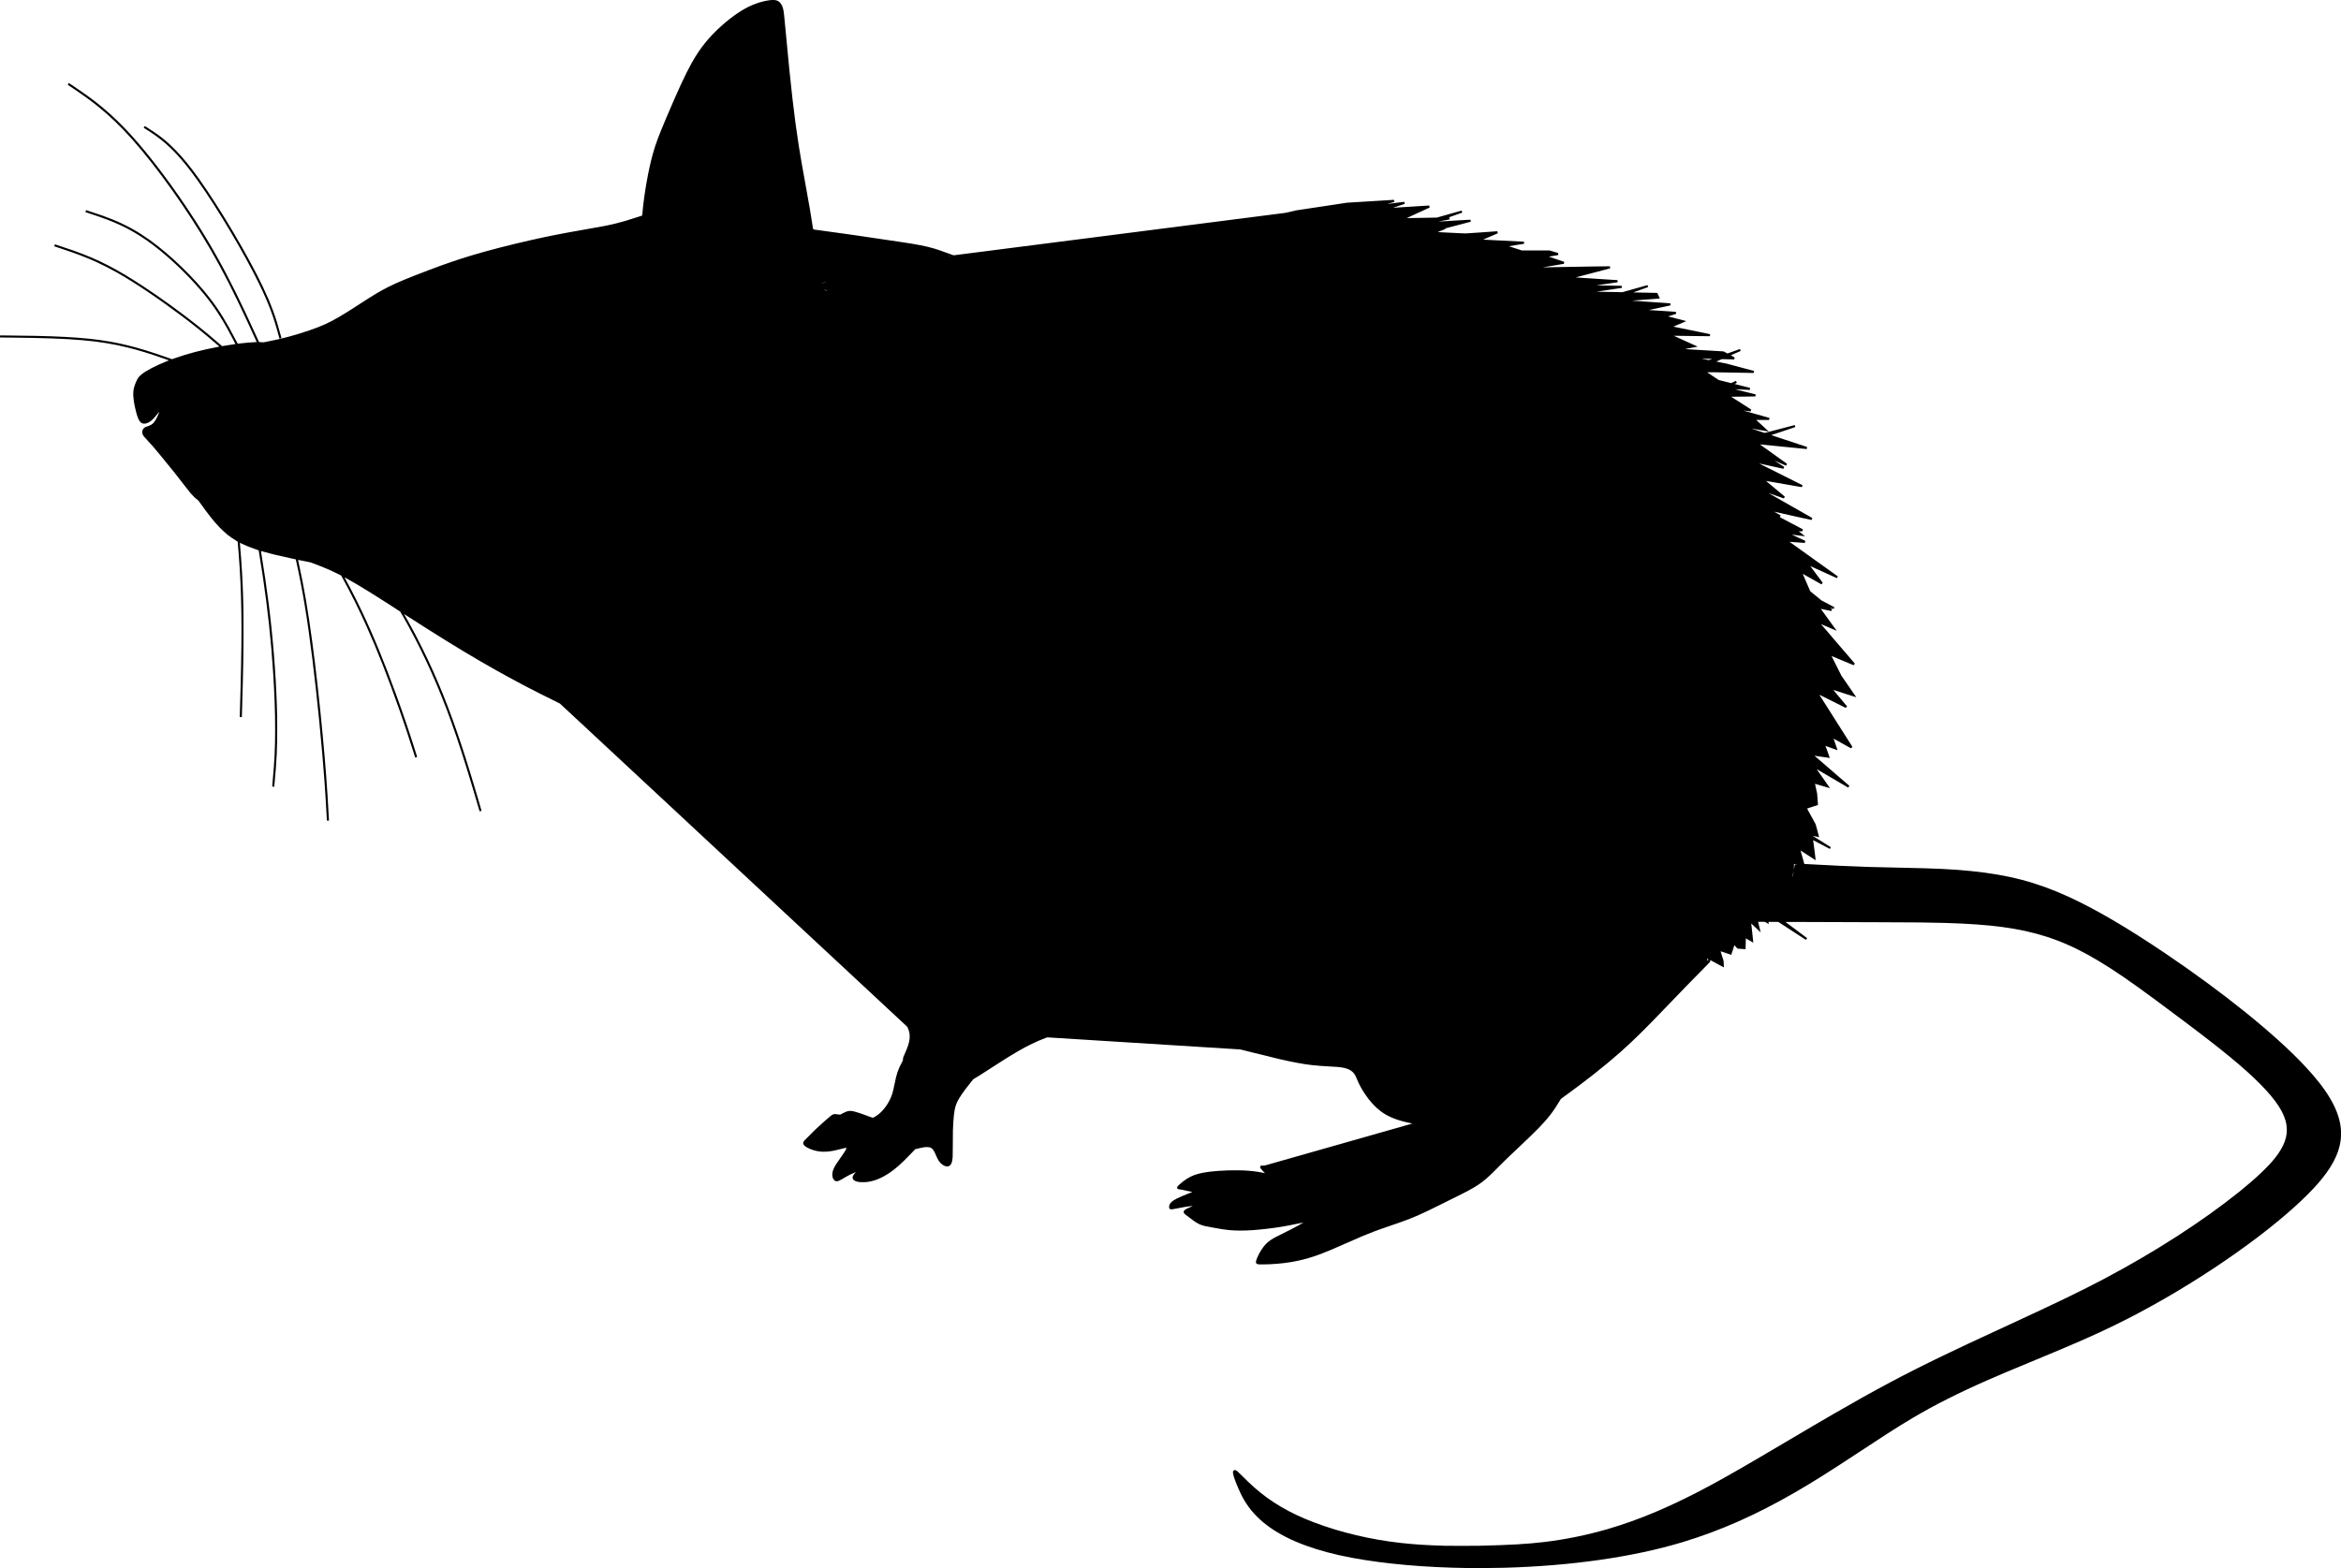 <?xml version="1.0" encoding="UTF-8" standalone="no"?>
<!-- Created with Inkscape (http://www.inkscape.org/) -->

<svg
   width="972.218mm"
   height="651.427mm"
   viewBox="0 0 972.218 651.427"
   version="1.1"
   id="svg1"
   xml:space="preserve"
   inkscape:version="1.3.2 (091e20e, 2023-11-25)"
   sodipodi:docname="spiny_silhoutte_vector.svg"
   inkscape:export-filename="../bitmap.png"
   inkscape:export-xdpi="300"
   inkscape:export-ydpi="300"
   xmlns:inkscape="http://www.inkscape.org/namespaces/inkscape"
   xmlns:sodipodi="http://sodipodi.sourceforge.net/DTD/sodipodi-0.dtd"
   xmlns="http://www.w3.org/2000/svg"
   xmlns:svg="http://www.w3.org/2000/svg"><sodipodi:namedview
     id="namedview1"
     pagecolor="#ffffff"
     bordercolor="#000000"
     borderopacity="0.25"
     inkscape:showpageshadow="2"
     inkscape:pageopacity="0.0"
     inkscape:pagecheckerboard="0"
     inkscape:deskcolor="#d1d1d1"
     inkscape:document-units="mm"
     inkscape:zoom="0.21800129"
     inkscape:cx="222.47575"
     inkscape:cy="1020.6362"
     inkscape:window-width="2560"
     inkscape:window-height="1350"
     inkscape:window-x="1440"
     inkscape:window-y="25"
     inkscape:window-maximized="1"
     inkscape:current-layer="layer1" /><defs
     id="defs1" /><g
     inkscape:label="Layer 1"
     inkscape:groupmode="layer"
     id="layer1"
     transform="translate(328.933,35.239)"><path
       style="fill:#000000"
       d="m 280.739,616.165 c -17.906,-0.244 -34.505,-1.703 -48.054,-4.224 -14.603,-2.717 -25.951,-6.886 -34.001,-12.491 -4.179,-2.91 -7.511,-6.251 -9.972,-9.999 -1.256,-1.913 -2.228,-3.763 -3.392,-6.455 -1.768,-4.089 -2.412,-6.206 -2.138,-7.021 0.068,-0.203 0.271,-0.42 0.448,-0.479 0.323,-0.108 0.76,0.045 1.295,0.452 0.178,0.135 1.041,0.968 2.003,1.931 2.184,2.188 3.42,3.366 4.996,4.763 6.909,6.123 14.81,10.75 24.854,14.558 10.997,4.168 23.481,7.134 35.893,8.525 5.578,0.625 10.942,0.972 18.296,1.182 2.175,0.062 11.715,0.062 14.42,-6.1e-4 12.729,-0.293 19.925,-0.71 27.15,-1.573 8.577,-1.025 17.538,-2.854 26.066,-5.322 13.331,-3.857 27.189,-9.753 42.91,-18.255 7.057,-3.817 14.409,-8.043 28.748,-16.527 11.878,-7.028 17.293,-10.209 22.576,-13.262 17.263,-9.975 29.195,-16.325 45.059,-23.978 6.862,-3.31 12.493,-5.946 27.425,-12.836 20.236,-9.337 29.855,-13.988 39.732,-19.207 20.766,-10.974 40.978,-24.009 55.989,-36.11 6.733,-5.427 11.685,-10.089 14.689,-13.827 4.026,-5.009 5.559,-9.326 4.91,-13.826 -0.7,-4.856 -4.084,-10.164 -10.836,-16.998 -6.58,-6.66 -15.477,-14.008 -31.577,-26.081 -10.95,-8.211 -14.65,-10.947 -19.545,-14.452 -15.974,-11.44 -26.526,-17.224 -38.116,-20.891 -10.956,-3.466 -22.877,-5.055 -42.01,-5.599 -6.553,-0.186 -11.07,-0.233 -26.874,-0.279 -24.184,-0.07 -35.929,-0.111 -37.519,-0.131 -0.884,-0.011 -1.606,-0.007 -1.605,0.008 10e-4,0.02 7.847,5.883 8.94,6.682 0.067,0.049 0.058,0.069 -0.177,0.41 -0.158,0.229 -0.263,0.35 -0.29,0.333 -0.024,-0.015 -2.614,-1.697 -5.756,-3.739 l -5.713,-3.712 -2.03,-2.7e-4 -2.03,-2.6e-4 0.018,0.084 c 0.037,0.17 0.099,0.816 0.08,0.835 -0.011,0.011 -0.33,-0.181 -0.71,-0.426 -0.38,-0.245 -0.727,-0.464 -0.771,-0.488 -0.057,-0.03 -0.5,-0.043 -1.497,-0.043 -0.779,0 -1.417,0.009 -1.417,0.019 0,0.021 0.927,3.86 1.009,4.18 l 0.051,0.2 -0.099,-0.092 c -0.054,-0.051 -0.932,-0.882 -1.95,-1.848 -1.018,-0.965 -1.855,-1.75 -1.86,-1.745 -0.005,0.006 0.189,1.79 0.431,3.966 0.242,2.175 0.432,3.964 0.421,3.975 -0.011,0.011 -0.71,-0.384 -1.553,-0.876 -0.844,-0.493 -1.537,-0.892 -1.541,-0.887 -0.004,0.005 -0.031,1.017 -0.06,2.249 -0.029,1.232 -0.06,2.248 -0.07,2.258 -0.017,0.017 -2.914,-0.213 -3.255,-0.259 -0.145,-0.019 -0.184,-0.057 -0.767,-0.73 l -0.614,-0.709 -0.642,2.004 c -0.353,1.102 -0.646,2.008 -0.65,2.013 -0.004,0.005 -0.998,-0.326 -2.209,-0.735 -1.211,-0.409 -2.213,-0.739 -2.226,-0.734 -0.013,0.005 0.256,0.88 0.598,1.944 l 0.622,1.935 0.085,1.414 c 0.046,0.778 0.082,1.418 0.078,1.424 -0.004,0.006 -1.245,-0.667 -2.758,-1.495 -2.31,-1.264 -2.753,-1.494 -2.763,-1.435 -0.008,0.047 -0.072,0.09 -0.196,0.132 l -0.185,0.062 0.132,0.137 c 0.073,0.075 0.132,0.153 0.132,0.173 0,0.02 -1.175,1.224 -2.611,2.677 -5.18,5.239 -9.513,9.698 -15.078,15.515 -9.381,9.805 -13.943,14.308 -19.583,19.328 -6.263,5.575 -14.75,12.284 -23.432,18.521 -1.486,1.067 -1.317,0.912 -1.708,1.568 -2.801,4.698 -5.033,7.586 -9.025,11.676 -1.944,1.991 -3.825,3.813 -8.211,7.948 -4.576,4.315 -5.211,4.927 -7.733,7.46 -1.01,1.014 -2.251,2.254 -2.756,2.754 -4.47,4.425 -6.895,6.054 -14.915,10.017 -3.012,1.488 -4.949,2.451 -6.944,3.45 -7.711,3.864 -11.261,5.433 -16.422,7.262 -0.404,0.143 -2.066,0.717 -3.692,1.276 -4.663,1.602 -5.606,1.935 -7.632,2.701 -3.178,1.201 -5.151,2.033 -11.894,5.019 -4.746,2.102 -7.207,3.144 -9.589,4.063 -7.273,2.805 -13.699,4.128 -21.823,4.494 -1.4,0.063 -4.074,0.089 -4.505,0.044 -0.623,-0.065 -0.897,-0.207 -1.084,-0.564 -0.111,-0.211 -0.087,-0.673 0.06,-1.135 0.412,-1.297 1.302,-3.085 2.261,-4.539 1.136,-1.723 2.209,-2.837 3.734,-3.877 1.01,-0.689 1.897,-1.173 4.315,-2.357 3.028,-1.482 5.365,-2.684 7.282,-3.744 0.969,-0.536 2.036,-1.166 2.014,-1.189 -0.015,-0.015 -0.894,0.165 -2.541,0.522 -4.44,0.962 -8.07,1.569 -12.473,2.086 -4.551,0.535 -7.95,0.768 -11.191,0.767 -3.53,-6.5e-4 -5.819,-0.228 -9.952,-0.987 -0.828,-0.152 -1.944,-0.354 -2.48,-0.448 -2.22,-0.39 -3.121,-0.611 -4.115,-1.011 -1.234,-0.497 -2.252,-1.14 -4.428,-2.798 -0.607,-0.462 -1.311,-0.995 -1.565,-1.183 -0.796,-0.59 -1.063,-0.957 -1.012,-1.39 0.026,-0.224 0.099,-0.368 0.294,-0.584 0.376,-0.416 1.428,-0.97 3.257,-1.715 0.351,-0.143 0.302,-0.144 -0.765,-0.022 -1.677,0.192 -2.758,0.373 -5.224,0.873 -2.433,0.494 -2.741,0.524 -3.186,0.318 -0.144,-0.067 -0.22,-0.133 -0.301,-0.263 -0.145,-0.232 -0.17,-0.466 -0.096,-0.926 0.101,-0.635 0.304,-1.037 0.778,-1.544 0.997,-1.065 2.924,-2.036 7.83,-3.944 0.53,-0.206 0.984,-0.375 1.007,-0.375 0.136,0 -0.066,-0.05 -0.597,-0.147 -0.723,-0.133 -1.1,-0.217 -2.404,-0.537 -0.986,-0.242 -1.575,-0.354 -2.278,-0.432 -0.443,-0.049 -0.708,-0.121 -0.84,-0.226 -0.236,-0.188 -0.277,-0.505 -0.108,-0.827 0.205,-0.39 1.313,-1.433 2.362,-2.224 2.232,-1.683 3.945,-2.543 6.392,-3.21 2.711,-0.739 6.88,-1.216 12.234,-1.4 1.374,-0.047 4.908,-0.047 6.117,2.6e-4 3.093,0.121 5.832,0.439 8.601,0.997 l 0.702,0.142 -0.416,-0.405 c -0.454,-0.442 -0.862,-0.903 -1.393,-1.577 l -0.343,-0.435 0.163,-0.126 c 0.16,-0.124 0.163,-0.129 0.163,-0.347 0,-0.122 0.004,-0.223 0.009,-0.225 0.005,-0.002 0.398,-0.015 0.873,-0.029 l 0.863,-0.025 1.58,-0.453 c 0.869,-0.249 4.564,-1.3 8.211,-2.336 3.647,-1.036 7.598,-2.158 8.78,-2.493 1.182,-0.336 3.232,-0.918 4.556,-1.294 28.817,-8.182 38.134,-10.834 38.134,-10.851 0,-0.012 -0.277,-0.077 -0.615,-0.146 -5.598,-1.14 -9.399,-2.641 -12.427,-4.909 -2.378,-1.781 -4.64,-4.254 -6.694,-7.317 -1.233,-1.84 -2.315,-3.833 -3.079,-5.674 -0.849,-2.046 -1.102,-2.493 -1.839,-3.24 -1.143,-1.159 -2.831,-1.832 -5.305,-2.117 -0.942,-0.108 -1.853,-0.175 -4.097,-0.297 -6.266,-0.343 -9.104,-0.66 -13.85,-1.545 -4.526,-0.844 -8.785,-1.835 -19.251,-4.479 -2.273,-0.574 -4.207,-1.054 -4.298,-1.065 -0.186,-0.023 -79.569,-4.996 -79.942,-5.008 -0.214,-0.007 -0.31,0.019 -0.918,0.245 -3.723,1.385 -7.399,3.163 -11.712,5.663 -2.612,1.514 -5.183,3.118 -9.982,6.226 -5.132,3.324 -6.653,4.287 -7.973,5.05 l -0.332,0.192 -0.833,1.034 c -3.357,4.168 -5.096,6.688 -5.965,8.639 -0.853,1.916 -1.198,3.77 -1.502,8.077 -0.179,2.527 -0.201,3.566 -0.218,10.138 -0.007,2.8 -0.025,4.267 -0.054,4.558 -0.134,1.333 -0.317,2.14 -0.621,2.734 -0.171,0.334 -0.574,0.752 -0.853,0.884 -1.247,0.592 -3.155,-0.406 -4.377,-2.289 -0.272,-0.419 -0.681,-1.24 -1.042,-2.091 -0.873,-2.058 -1.367,-2.798 -2.125,-3.178 -0.469,-0.236 -0.885,-0.314 -1.66,-0.313 -0.996,0.001 -1.864,0.142 -3.777,0.614 l -1.095,0.27 -1.24,1.304 c -2.592,2.724 -4.34,4.435 -5.974,5.845 -4.08,3.524 -8.13,5.683 -11.885,6.335 -1.036,0.18 -1.402,0.209 -2.664,0.209 -1.303,3e-4 -1.618,-0.029 -2.372,-0.222 -1.194,-0.305 -1.824,-0.848 -1.864,-1.606 -0.032,-0.602 0.27,-1.173 1.055,-1.995 l 0.347,-0.363 -0.236,0.09 c -1.66,0.634 -2.849,1.216 -4.424,2.164 -2.293,1.381 -2.636,1.54 -3.328,1.541 -0.476,9.4e-4 -0.824,-0.161 -1.17,-0.544 -0.498,-0.551 -0.758,-1.577 -0.663,-2.619 0.072,-0.79 0.278,-1.489 0.698,-2.362 0.462,-0.962 0.996,-1.797 2.566,-4.018 1.167,-1.651 1.777,-2.558 2.136,-3.175 0.269,-0.462 0.541,-1.071 0.498,-1.114 -0.038,-0.039 -0.499,-0.008 -0.792,0.052 -0.152,0.031 -1.019,0.247 -1.929,0.48 -2.751,0.704 -4.046,0.93 -5.89,1.03 -1.829,0.099 -3.637,-0.141 -5.402,-0.719 -1.519,-0.497 -2.883,-1.206 -3.496,-1.818 -0.343,-0.342 -0.49,-0.65 -0.49,-1.024 0,-0.242 0.016,-0.309 0.133,-0.548 0.073,-0.15 0.212,-0.364 0.309,-0.476 0.245,-0.283 3.705,-3.747 4.513,-4.519 2.118,-2.021 5.554,-5.077 6.626,-5.891 0.669,-0.508 1.121,-0.665 1.785,-0.622 0.202,0.013 0.731,0.072 1.176,0.131 l 0.808,0.107 0.698,-0.384 c 1.182,-0.651 2.04,-0.999 2.746,-1.115 1.425,-0.234 3.035,0.191 8.668,2.29 0.765,0.285 1.409,0.518 1.431,0.518 0.022,0 0.233,-0.098 0.468,-0.218 2.549,-1.301 4.912,-3.889 6.56,-7.186 0.951,-1.902 1.327,-3.147 2.056,-6.798 0.853,-4.271 1.323,-5.642 3.089,-9.014 l 0.341,-0.651 0.019,-0.446 c 0.029,-0.665 0.123,-0.938 0.962,-2.79 1.052,-2.323 1.549,-3.867 1.768,-5.492 0.075,-0.557 0.085,-1.801 0.018,-2.265 -0.133,-0.921 -0.373,-1.742 -0.757,-2.593 -0.134,-0.297 -0.148,-0.312 -0.968,-1.078 -0.458,-0.427 -3.701,-3.447 -7.206,-6.71 -6.232,-5.801 -21.177,-19.714 -40.761,-37.946 -5.375,-5.004 -15.823,-14.731 -23.219,-21.616 -7.395,-6.885 -18.365,-17.097 -24.376,-22.693 -6.011,-5.596 -14.096,-13.123 -17.965,-16.725 -3.869,-3.602 -12.16,-11.321 -18.424,-17.152 -6.264,-5.832 -11.447,-10.649 -11.517,-10.705 -0.071,-0.057 -0.641,-0.35 -1.267,-0.653 -3.839,-1.856 -9.928,-4.924 -13.207,-6.656 -0.253,-0.133 -0.658,-0.347 -0.9,-0.475 -3.838,-2.023 -7.255,-3.882 -11.095,-6.038 -8.838,-4.962 -17.866,-10.392 -28.637,-17.226 -2.617,-1.66 -8.837,-5.637 -9.551,-6.106 -0.05,-0.033 -0.081,-0.043 -0.069,-0.022 0.197,0.34 1.641,2.916 2.096,3.739 3.582,6.478 7.147,13.654 10.214,20.555 5.384,12.116 10.003,24.812 15.195,41.762 1.833,5.982 4.692,15.622 4.646,15.662 -0.037,0.033 -0.68,0.224 -0.751,0.224 -0.036,0 -0.092,-0.133 -0.174,-0.419 -0.214,-0.744 -2.308,-7.808 -2.82,-9.515 -3.369,-11.232 -6.003,-19.356 -8.787,-27.103 -5.169,-14.383 -10.885,-27.198 -17.706,-39.697 -1.442,-2.642 -3.417,-6.125 -3.547,-6.256 -0.156,-0.157 -8.689,-5.61 -12.258,-7.833 -4.087,-2.547 -7.922,-4.813 -10.364,-6.126 -0.434,-0.233 -0.511,-0.265 -0.447,-0.182 0.047,0.06 1.691,3.119 2.334,4.344 1.311,2.497 3.581,7.043 4.801,9.617 4.972,10.493 9.486,21.486 14.417,35.111 3.046,8.418 5.19,14.732 7.595,22.369 0.445,1.412 0.847,2.686 0.894,2.831 l 0.086,0.264 -0.409,0.132 c -0.225,0.073 -0.412,0.13 -0.415,0.126 -0.003,-0.003 -0.306,-0.96 -0.673,-2.127 -2.092,-6.651 -3.727,-11.565 -5.854,-17.598 -4.91,-13.929 -9.137,-24.677 -13.701,-34.842 -3.226,-7.184 -6.424,-13.61 -10.132,-20.361 l -0.384,-0.698 -1.065,-0.535 c -3.219,-1.616 -5.899,-2.766 -10.461,-4.488 l -1.167,-0.44 -2.593,-0.525 c -1.426,-0.289 -2.6,-0.518 -2.609,-0.51 -0.008,0.008 0.108,0.575 0.259,1.258 2.194,9.937 3.883,19.775 5.621,32.736 1.523,11.36 3.019,24.73 4.335,38.73 1.209,12.86 1.952,22.856 2.536,34.098 0.031,0.593 0.064,1.165 0.074,1.269 l 0.018,0.19 -0.425,0.026 c -0.234,0.015 -0.431,0.021 -0.437,0.014 -0.006,-0.007 -0.046,-0.657 -0.09,-1.445 -0.35,-6.405 -0.601,-10.462 -0.923,-14.919 -1.08,-14.954 -3.106,-35.383 -5.051,-50.932 -2.103,-16.815 -4.015,-28.399 -6.622,-40.123 l -0.248,-1.115 -0.128,-0.029 c -0.07,-0.016 -0.806,-0.172 -1.634,-0.347 -4.688,-0.991 -8.608,-1.942 -11.824,-2.869 -0.462,-0.133 -0.849,-0.232 -0.86,-0.221 -0.011,0.012 0.016,0.243 0.061,0.514 1.108,6.704 2.29,14.74 3.087,20.993 1.798,14.101 3.041,29.663 3.456,43.268 0.099,3.235 0.115,4.197 0.135,7.869 0.048,8.723 -0.212,14.355 -1.093,23.716 -0.081,0.858 -0.151,1.562 -0.155,1.565 -0.004,0.002 -0.194,-0.012 -0.421,-0.032 -0.407,-0.036 -0.413,-0.038 -0.413,-0.13 0,-0.051 0.082,-0.982 0.183,-2.068 0.79,-8.529 1.041,-13.704 1.041,-21.507 2.5e-4,-7.396 -0.265,-14.924 -0.84,-23.792 -0.865,-13.356 -2.242,-26.147 -4.296,-39.92 -0.612,-4.103 -1.648,-10.648 -1.701,-10.745 -0.015,-0.027 -0.589,-0.239 -1.276,-0.47 -2.389,-0.805 -3.967,-1.441 -5.783,-2.331 -0.412,-0.202 -0.752,-0.368 -0.754,-0.368 -0.002,0 0.025,0.339 0.06,0.753 0.721,8.491 1.117,15.394 1.316,22.89 0.096,3.629 0.115,5.168 0.135,10.64 0.036,9.98 -0.1,17.91 -0.595,34.764 -0.05,1.707 -0.091,3.168 -0.091,3.246 v 0.143 h -0.42 c -0.231,0 -0.427,-0.013 -0.436,-0.028 -0.009,-0.015 0.014,-1.032 0.051,-2.26 0.097,-3.249 0.246,-8.605 0.309,-11.068 0.624,-24.507 0.407,-38.845 -0.828,-54.597 -0.128,-1.635 -0.405,-4.91 -0.419,-4.951 -0.007,-0.022 -0.29,-0.203 -0.629,-0.403 -2.506,-1.479 -4.53,-3.093 -6.795,-5.422 -2.389,-2.456 -4.606,-5.246 -8.356,-10.515 -0.518,-0.728 -0.585,-0.807 -0.843,-0.99 -0.485,-0.345 -0.889,-0.68 -1.363,-1.131 -0.983,-0.934 -1.723,-1.797 -3.24,-3.778 -3.477,-4.54 -6.23,-7.999 -10.384,-13.044 -3.316,-4.027 -4.448,-5.334 -6.107,-7.054 -1.235,-1.28 -1.55,-1.698 -1.784,-2.367 -0.128,-0.368 -0.161,-1.013 -0.069,-1.372 0.107,-0.419 0.267,-0.697 0.588,-1.026 0.368,-0.376 0.628,-0.509 1.672,-0.856 1.161,-0.386 1.739,-0.722 2.321,-1.351 0.77,-0.832 1.639,-2.421 2.276,-4.167 0.1,-0.274 0.176,-0.503 0.169,-0.511 -0.007,-0.007 -0.301,0.35 -0.653,0.795 -1.547,1.953 -2.309,2.74 -3.275,3.383 -1.104,0.734 -2.229,0.984 -3.087,0.685 -0.905,-0.316 -1.542,-1.241 -2.154,-3.129 -0.497,-1.534 -1.12,-4.219 -1.382,-5.953 -0.505,-3.354 -0.32,-5.243 0.768,-7.831 0.786,-1.87 1.19,-2.443 2.444,-3.465 1.935,-1.578 5.815,-3.594 10.507,-5.461 0.394,-0.157 0.749,-0.298 0.789,-0.315 0.057,-0.024 0.002,-0.054 -0.257,-0.144 -0.181,-0.063 -1.073,-0.373 -1.983,-0.69 -5.951,-2.072 -10.18,-3.366 -14.622,-4.474 -11.831,-2.951 -23.045,-3.922 -48.054,-4.165 -1.152,-0.011 -2.793,-0.03 -3.646,-0.043 l -1.552,-0.023 v -0.423 -0.423 l 1.185,1.7e-4 c 2.22,3.1e-4 10.426,0.111 13.841,0.187 18.068,0.401 28.005,1.442 38.336,4.016 4.797,1.195 9.121,2.53 16,4.939 l 2.076,0.727 0.331,-0.113 c 0.182,-0.062 0.67,-0.234 1.084,-0.381 5.032,-1.788 11.129,-3.387 17.304,-4.536 0.455,-0.085 0.858,-0.167 0.897,-0.182 0.058,-0.024 -0.14,-0.21 -1.157,-1.088 -5.119,-4.416 -9.152,-7.67 -14.343,-11.572 -9.771,-7.345 -19.576,-13.934 -26.914,-18.087 -2.874,-1.627 -6.083,-3.262 -8.887,-4.529 -4.309,-1.947 -8.343,-3.475 -14.785,-5.6 -1.332,-0.44 -2.429,-0.805 -2.436,-0.813 -0.026,-0.026 0.238,-0.821 0.27,-0.816 0.194,0.032 6.013,1.988 7.711,2.592 10.401,3.701 17.922,7.56 29.189,14.976 7.118,4.686 15.753,10.944 22.41,16.242 3.084,2.455 5.319,4.322 9.563,7.992 l 0.581,0.502 0.613,-0.108 c 0.965,-0.169 2.608,-0.431 3.802,-0.605 0.602,-0.088 1.099,-0.166 1.105,-0.174 0.031,-0.042 -2.601,-5.004 -3.559,-6.711 -3.476,-6.191 -6.882,-11.056 -11.366,-16.237 -4.828,-5.579 -10.786,-11.35 -16.5,-15.985 -7.35,-5.961 -13.665,-9.643 -21.951,-12.797 -1.893,-0.72 -5.277,-1.89 -8.18,-2.826 l -0.759,-0.245 0.133,-0.408 c 0.073,-0.224 0.148,-0.408 0.165,-0.408 0.11,0 5.334,1.751 6.913,2.317 6.139,2.202 10.892,4.475 15.761,7.537 0.92,0.579 2.881,1.91 3.931,2.668 8.629,6.233 18.384,15.692 24.82,24.067 3.947,5.136 6.711,9.625 10.881,17.672 0.626,1.209 0.638,1.228 0.745,1.22 0.06,-0.004 0.605,-0.066 1.211,-0.138 2.375,-0.281 4.314,-0.446 5.814,-0.493 0.429,-0.013 0.781,-0.036 0.781,-0.051 0,-0.038 -2.269,-5.003 -3.647,-7.98 -5.864,-12.669 -10.414,-21.574 -15.586,-30.507 -9.345,-16.141 -22.019,-33.978 -32.529,-45.778 -4.598,-5.163 -9.169,-9.567 -13.926,-13.418 -3.14,-2.543 -5.826,-4.495 -10.709,-7.788 -1.132,-0.763 -2.069,-1.398 -2.083,-1.41 -0.014,-0.013 0.078,-0.188 0.206,-0.388 l 0.231,-0.365 2.044,1.378 c 5.417,3.651 8.611,6.003 12.093,8.909 3.847,3.21 7.823,7.04 11.554,11.13 8.269,9.063 18.101,22.179 26.886,35.863 6.186,9.637 11.417,18.928 16.851,29.931 2.484,5.029 4.723,9.788 8.63,18.346 l 0.945,2.069 0.168,0.023 c 0.092,0.013 0.318,0.024 0.502,0.024 0.184,3.2e-4 0.531,0.017 0.772,0.037 l 0.437,0.037 0.977,-0.189 c 6.825,-1.319 11.611,-2.585 17.932,-4.742 5.159,-1.761 7.995,-3.035 12.252,-5.504 2.494,-1.446 4.455,-2.673 8.982,-5.618 5.775,-3.756 8.171,-5.185 11.609,-6.923 3.724,-1.882 7.981,-3.651 17.23,-7.159 6.45,-2.446 11.555,-4.195 17.396,-5.959 6.817,-2.059 15.932,-4.408 25.111,-6.473 7.326,-1.648 12.498,-2.66 22.318,-4.367 7.195,-1.251 9.336,-1.668 12.344,-2.405 2.873,-0.704 4.852,-1.285 8.927,-2.622 1.031,-0.338 1.932,-0.632 2.002,-0.653 0.071,-0.021 0.141,-0.051 0.157,-0.065 0.015,-0.014 0.069,-0.51 0.119,-1.102 0.643,-7.609 2.445,-17.854 4.317,-24.535 1.12,-3.999 2.468,-7.622 5.446,-14.638 5.165,-12.169 8.047,-18.395 10.729,-23.178 3.411,-6.083 7.034,-10.589 12.369,-15.386 2.062,-1.854 4.486,-3.758 6.613,-5.195 3.95,-2.669 7.796,-4.353 11.755,-5.146 2.322,-0.465 3.774,-0.487 4.756,-0.073 1.172,0.494 2.053,1.752 2.467,3.525 0.257,1.098 0.38,2.204 1.026,9.217 2.106,22.863 3.566,35.617 5.44,47.528 0.73,4.641 1.371,8.327 3.012,17.319 1.497,8.202 2.006,11.183 2.642,15.477 0.094,0.634 0.19,1.278 0.214,1.431 l 0.043,0.278 0.222,0.157 0.222,0.157 1.854,0.246 c 9.299,1.235 17.206,2.373 34.147,4.914 7.154,1.073 10.359,1.7 13.722,2.681 1.351,0.394 2.238,0.698 5.345,1.829 0.788,0.287 1.755,0.634 2.149,0.77 l 0.716,0.249 0.349,-0.038 c 0.192,-0.021 1.862,-0.232 3.711,-0.469 3.452,-0.442 7.521,-0.963 13.391,-1.714 1.839,-0.235 4.186,-0.536 5.217,-0.668 3.946,-0.506 8.128,-1.041 14.254,-1.824 9.189,-1.175 18.995,-2.43 20.206,-2.586 0.788,-0.101 2.425,-0.311 3.637,-0.466 1.212,-0.155 3.304,-0.423 4.647,-0.595 1.344,-0.172 3.89,-0.498 5.658,-0.724 1.768,-0.226 4.066,-0.52 5.107,-0.653 1.041,-0.133 2.942,-0.377 4.225,-0.541 2.366,-0.303 10.183,-1.303 13.373,-1.712 3.256,-0.417 4.9,-0.627 6.815,-0.872 1.051,-0.134 2.555,-0.327 3.343,-0.428 1.441,-0.185 3.425,-0.439 6.686,-0.856 0.97,-0.124 2.474,-0.317 3.343,-0.428 0.869,-0.111 2.373,-0.304 3.343,-0.428 0.97,-0.124 2.408,-0.308 3.196,-0.409 0.788,-0.101 2.359,-0.302 3.49,-0.447 1.132,-0.145 3.024,-0.387 4.207,-0.539 1.182,-0.152 3.67,-0.469 5.529,-0.706 1.859,-0.237 3.625,-0.465 3.924,-0.506 0.521,-0.072 1.568,-0.305 3.179,-0.709 0.411,-0.103 0.752,-0.182 0.758,-0.175 0.006,0.007 0.046,0.079 0.09,0.161 l 0.08,0.149 -0.021,-0.195 c -0.012,-0.107 -0.014,-0.195 -0.006,-0.195 0.009,0 1.848,-0.277 4.088,-0.615 2.24,-0.338 4.8,-0.724 5.689,-0.858 0.889,-0.134 3.939,-0.595 6.778,-1.024 l 5.162,-0.781 2.976,-0.183 c 1.637,-0.101 5.894,-0.359 9.46,-0.574 3.566,-0.215 6.609,-0.401 6.761,-0.414 l 0.277,-0.023 0.066,0.416 c 0.036,0.229 0.055,0.427 0.042,0.44 -0.013,0.013 -0.688,0.213 -1.5,0.443 -0.812,0.23 -1.393,0.41 -1.292,0.399 0.31,-0.033 6.716,-0.834 6.835,-0.855 l 0.112,-0.02 0.093,0.429 0.093,0.429 -2.418,0.807 c -1.33,0.444 -2.414,0.81 -2.409,0.815 0.004,0.005 1.81,-0.107 4.013,-0.247 6.811,-0.433 10.535,-0.668 10.761,-0.678 l 0.217,-0.01 0.102,0.408 c 0.056,0.225 0.099,0.411 0.095,0.415 -0.004,0.004 -2.147,0.992 -4.763,2.196 l -4.756,2.189 0.311,0.01 c 0.171,0.005 2.981,-0.039 6.244,-0.098 l 5.933,-0.108 5.157,-1.456 c 2.837,-0.801 5.161,-1.451 5.165,-1.446 0.026,0.035 0.249,0.813 0.237,0.824 -0.008,0.007 -1.239,0.445 -2.734,0.973 -1.495,0.528 -2.743,0.973 -2.774,0.99 -0.041,0.023 -0.03,0.031 0.042,0.032 0.086,10e-4 0.099,0.019 0.118,0.159 0.036,0.269 0.071,0.697 0.056,0.7 -0.572,0.093 -4.719,0.885 -4.644,0.887 0.1,0.003 1.477,-0.081 10.36,-0.629 1.636,-0.101 2.986,-0.172 2.999,-0.157 0.039,0.044 0.144,0.805 0.115,0.83 -0.015,0.013 -1.556,0.421 -3.425,0.908 -7.253,1.888 -7.146,1.86 -7.142,1.918 0.002,0.03 0.015,0.09 0.028,0.133 0.023,0.073 -0.085,0.121 -1.59,0.707 -1.317,0.513 -1.597,0.634 -1.516,0.654 0.054,0.014 2.091,0.12 4.526,0.235 2.435,0.115 4.898,0.234 5.474,0.264 0.576,0.03 1.245,0.055 1.488,0.056 0.242,10e-4 3.127,-0.192 6.411,-0.43 3.283,-0.238 6.152,-0.442 6.375,-0.455 l 0.405,-0.023 0.095,0.417 0.095,0.417 -0.077,0.031 c -0.343,0.137 -5.961,2.577 -5.982,2.598 -0.015,0.015 1.928,0.124 4.317,0.242 5.98,0.296 11.558,0.574 12.136,0.604 l 0.482,0.025 0.021,0.432 c 0.012,0.238 0.018,0.435 0.014,0.437 -0.004,0.003 -1.432,0.228 -3.175,0.501 -1.743,0.273 -3.156,0.507 -3.141,0.521 0.015,0.014 1.235,0.412 2.711,0.885 l 2.683,0.861 5.748,0.002 5.748,0.002 1.8,0.531 1.8,0.531 -0.005,0.418 c -0.003,0.23 -0.012,0.425 -0.021,0.434 -0.009,0.009 -0.874,0.159 -1.924,0.333 -1.049,0.174 -1.922,0.321 -1.939,0.327 -0.017,0.006 1.396,0.485 3.141,1.065 1.745,0.58 3.185,1.066 3.201,1.08 0.032,0.029 -0.007,0.757 -0.044,0.816 -0.013,0.021 -1.726,0.317 -3.806,0.657 -2.081,0.34 -4.064,0.666 -4.407,0.724 l -0.625,0.105 0.312,0.004 c 0.172,0.002 4.09,-0.071 8.707,-0.163 4.617,-0.091 9.907,-0.183 11.756,-0.204 1.849,-0.021 4.208,-0.049 5.242,-0.062 l 1.881,-0.025 0.019,0.089 c 0.067,0.318 0.101,0.751 0.062,0.775 -0.023,0.015 -3.228,0.86 -7.122,1.879 -3.894,1.019 -7.11,1.864 -7.145,1.877 -0.036,0.013 2.105,0.163 4.758,0.332 6.657,0.425 10.972,0.702 11.841,0.758 l 0.733,0.048 0.024,0.112 c 0.013,0.061 0.025,0.257 0.028,0.434 l 0.004,0.322 -0.248,0.041 c -0.136,0.023 -2.122,0.316 -4.412,0.652 -2.29,0.336 -4.17,0.617 -4.178,0.625 -0.007,0.008 2.148,0.042 4.789,0.077 2.641,0.035 5.012,0.073 5.268,0.086 l 0.466,0.022 0.02,0.229 c 0.057,0.655 0.061,0.616 -0.066,0.638 -0.063,0.011 -2.419,0.363 -5.236,0.783 -2.817,0.419 -5.13,0.77 -5.14,0.78 -0.01,0.01 0.163,0.018 0.383,0.017 0.221,-3.4e-4 2.633,0.043 5.361,0.095 l 4.96,0.096 5.209,-1.472 c 2.865,-0.809 5.221,-1.472 5.235,-1.472 0.042,10e-6 0.272,0.789 0.239,0.82 -0.016,0.015 -1.394,0.509 -3.061,1.097 -1.667,0.588 -3.047,1.084 -3.066,1.101 -0.02,0.018 0.14,0.032 0.367,0.031 0.841,-0.001 8.654,0.151 9.108,0.177 l 0.476,0.028 0.525,1.15 c 0.289,0.632 0.52,1.155 0.513,1.162 -0.006,0.006 -1.234,0.104 -2.728,0.218 -1.494,0.113 -3.369,0.256 -4.168,0.317 -0.798,0.061 -2.129,0.161 -2.957,0.223 -0.828,0.062 -1.539,0.117 -1.58,0.123 -0.108,0.015 0.291,0.046 2.976,0.231 1.334,0.092 4.243,0.292 6.466,0.446 2.223,0.154 4.562,0.315 5.198,0.359 0.636,0.043 1.161,0.082 1.165,0.085 0.023,0.017 0.064,0.848 0.043,0.862 -0.014,0.009 -1.998,0.434 -4.41,0.945 -2.411,0.511 -4.425,0.941 -4.476,0.954 -0.094,0.026 0.786,0.087 7.364,0.514 2.08,0.135 3.788,0.251 3.795,0.258 0.027,0.028 0.111,0.823 0.088,0.844 -0.013,0.012 -0.768,0.253 -1.677,0.536 -0.909,0.283 -1.658,0.518 -1.664,0.522 -0.006,0.004 1.701,0.441 3.792,0.97 2.091,0.529 3.791,0.973 3.776,0.987 -0.014,0.013 -1.229,0.531 -2.699,1.151 -1.47,0.619 -2.666,1.133 -2.658,1.141 0.014,0.014 1.949,0.41 11.136,2.28 2.243,0.456 4.088,0.84 4.1,0.852 0.026,0.026 -0.052,0.809 -0.083,0.841 -0.011,0.012 -1.788,-0.004 -3.948,-0.035 -2.16,-0.031 -5.307,-0.074 -6.994,-0.095 -1.687,-0.022 -3.285,-0.043 -3.551,-0.048 -0.266,-0.005 -0.478,7.1e-4 -0.471,0.012 0.007,0.011 2.237,1.024 4.956,2.251 2.719,1.227 4.944,2.239 4.944,2.25 3e-5,0.01 -0.773,0.158 -1.717,0.329 -0.945,0.171 -2.032,0.368 -2.416,0.437 -0.594,0.108 -1.005,0.219 -0.963,0.261 0.011,0.011 1.666,0.111 10.093,0.609 2.415,0.143 4.704,0.279 5.086,0.302 l 0.696,0.043 0.785,0.428 0.785,0.428 2.56,-0.914 c 1.408,-0.503 2.584,-0.919 2.613,-0.925 0.036,-0.008 0.101,0.113 0.207,0.379 0.085,0.215 0.144,0.401 0.132,0.413 -0.013,0.012 -0.946,0.42 -2.073,0.906 -1.76,0.759 -2.041,0.891 -1.984,0.929 0.037,0.025 0.401,0.226 0.81,0.448 0.464,0.251 0.744,0.424 0.744,0.459 0,0.031 -0.044,0.221 -0.097,0.423 l -0.097,0.367 -0.739,-0.023 c -0.406,-0.013 -1.557,-0.044 -2.557,-0.07 l -1.819,-0.048 -1.168,0.502 c -0.642,0.276 -1.162,0.509 -1.154,0.516 0.008,0.008 0.952,0.199 2.099,0.424 l 2.084,0.41 5.736,1.526 c 3.155,0.839 5.741,1.531 5.747,1.537 0.015,0.015 -0.102,0.817 -0.122,0.838 -0.014,0.014 -8.905,-0.143 -15.812,-0.281 -2.279,-0.045 -2.975,-0.048 -3.169,-0.014 -0.136,0.024 -0.255,0.056 -0.264,0.07 -0.009,0.014 1.045,0.728 2.342,1.587 l 2.358,1.561 2.535,0.64 c 1.394,0.352 2.575,0.641 2.623,0.642 0.049,9.4e-4 0.516,-0.21 1.038,-0.47 0.522,-0.259 0.955,-0.464 0.962,-0.456 0.042,0.051 0.397,0.748 0.386,0.757 -0.007,0.006 -0.219,0.13 -0.47,0.275 -0.272,0.157 -0.436,0.271 -0.404,0.283 0.029,0.011 1.458,0.372 3.176,0.802 1.718,0.43 3.14,0.789 3.162,0.797 0.027,0.01 0.02,0.143 -0.022,0.428 -0.034,0.227 -0.068,0.42 -0.076,0.427 -0.008,0.008 -1.37,-0.06 -3.027,-0.149 -1.657,-0.09 -3.062,-0.159 -3.122,-0.154 -0.06,0.005 1.849,0.491 4.242,1.081 2.393,0.589 4.353,1.075 4.357,1.079 0.016,0.021 -0.089,0.815 -0.111,0.836 -0.014,0.014 -1.392,0.038 -3.063,0.055 -1.671,0.016 -3.933,0.042 -5.027,0.057 l -1.989,0.027 4.165,2.641 c 2.291,1.453 4.165,2.658 4.166,2.679 4.9e-4,0.021 -0.058,0.205 -0.13,0.411 l -0.131,0.374 -1.366,-0.175 c -0.751,-0.097 -1.439,-0.185 -1.529,-0.197 -0.089,-0.012 -0.155,-0.015 -0.147,-0.006 0.009,0.009 2.454,0.697 5.434,1.529 2.98,0.832 5.421,1.516 5.424,1.519 0.003,0.003 -0.02,0.194 -0.051,0.424 l -0.055,0.418 -2.686,0.01 -2.686,0.01 2.613,2.4 c 1.437,1.32 2.609,2.405 2.603,2.411 -0.006,0.006 -1.626,-0.275 -3.601,-0.625 -1.975,-0.35 -3.596,-0.63 -3.603,-0.623 -0.013,0.014 0.423,0.16 3.506,1.179 1.057,0.349 1.95,0.635 1.984,0.635 0.034,-7e-5 1.979,-0.503 4.323,-1.118 2.344,-0.615 5.13,-1.345 6.19,-1.622 1.061,-0.277 1.94,-0.511 1.954,-0.52 0.014,-0.008 0.052,0.081 0.085,0.199 0.033,0.118 0.087,0.303 0.12,0.41 0.037,0.12 0.046,0.208 0.025,0.228 -0.019,0.018 -2.27,0.774 -5.001,1.682 -2.732,0.908 -4.962,1.655 -4.957,1.66 0.008,0.008 4.66,1.549 14.268,4.727 0.375,0.124 0.634,0.229 0.634,0.256 0,0.026 -0.035,0.215 -0.079,0.42 -0.075,0.358 -0.083,0.373 -0.175,0.373 -0.053,-1.4e-4 -4.427,-0.434 -9.721,-0.965 -5.294,-0.53 -9.628,-0.961 -9.632,-0.958 -0.006,0.006 1.782,1.288 8.915,6.388 1.263,0.903 2.309,1.655 2.325,1.67 0.016,0.015 -0.065,0.196 -0.179,0.402 l -0.208,0.375 -0.243,-0.105 c -0.134,-0.058 -1.226,-0.533 -2.428,-1.057 -1.202,-0.524 -2.169,-0.938 -2.149,-0.92 0.019,0.018 0.936,0.607 2.038,1.309 1.101,0.702 2.007,1.281 2.014,1.285 0.01,0.007 -0.282,0.754 -0.31,0.792 -0.009,0.013 -0.663,-0.131 -6.882,-1.52 -1.746,-0.39 -3.191,-0.704 -3.21,-0.697 -0.019,0.006 0.195,0.123 0.475,0.259 0.28,0.136 1.716,0.853 3.191,1.593 1.475,0.74 3.98,1.995 5.566,2.789 1.586,0.794 4.058,2.033 5.492,2.753 1.435,0.721 2.761,1.383 2.948,1.472 0.187,0.089 0.34,0.176 0.34,0.193 0,0.108 -0.254,0.774 -0.299,0.782 -0.029,0.006 -3.368,-0.576 -7.418,-1.294 -4.05,-0.717 -7.384,-1.3 -7.409,-1.294 -0.025,0.006 0.331,0.322 0.79,0.704 3.455,2.87 6.972,5.811 6.982,5.838 0.013,0.037 -0.368,0.742 -0.401,0.742 -0.012,2e-5 -1.458,-0.51 -3.213,-1.133 -1.755,-0.623 -3.196,-1.128 -3.202,-1.122 -0.006,0.006 4.093,2.343 9.109,5.194 5.016,2.85 9.127,5.188 9.135,5.195 0.008,0.007 -0.053,0.193 -0.134,0.413 -0.095,0.257 -0.166,0.398 -0.198,0.393 -0.027,-0.005 -0.807,-0.177 -1.734,-0.384 -0.926,-0.207 -1.708,-0.367 -1.737,-0.355 -0.029,0.011 -0.106,-0.006 -0.172,-0.038 -0.109,-0.053 -11.896,-2.698 -11.921,-2.675 -0.006,0.005 0.609,0.356 1.367,0.78 l 1.377,0.77 -0.186,0.353 c -0.103,0.194 -0.172,0.366 -0.154,0.382 0.018,0.016 1.991,1.064 4.386,2.328 2.394,1.265 4.537,2.398 4.762,2.518 l 0.409,0.218 -0.099,0.399 -0.099,0.399 -0.745,0.019 -0.745,0.019 1.327,1.023 c 0.73,0.563 1.306,1.027 1.28,1.033 -0.026,0.005 -1.278,-0.158 -2.783,-0.362 -1.504,-0.204 -2.74,-0.366 -2.747,-0.359 -0.006,0.006 1.259,0.602 2.813,1.323 l 2.824,1.311 -0.109,0.415 c -0.06,0.228 -0.111,0.416 -0.114,0.418 -0.003,0.002 -1.419,-0.103 -3.146,-0.232 -1.728,-0.129 -3.167,-0.231 -3.199,-0.226 -0.032,0.005 4.469,3.23 10.002,7.167 5.533,3.937 10.059,7.177 10.058,7.199 -0.004,0.093 -0.395,0.71 -0.443,0.699 -0.048,-0.01 -2.801,-1.258 -8.481,-3.845 -1.383,-0.63 -2.519,-1.141 -2.524,-1.136 -0.005,0.005 1.148,1.549 2.563,3.431 1.415,1.882 2.582,3.442 2.593,3.468 0.019,0.045 -0.068,0.165 -0.38,0.523 l -0.14,0.161 -3.876,-2.193 c -2.132,-1.206 -3.88,-2.182 -3.886,-2.168 -0.009,0.022 3.028,7.066 3.102,7.197 0.026,0.047 4.312,3.578 4.641,3.824 0.071,0.053 1.315,0.705 2.764,1.45 1.45,0.744 2.636,1.372 2.636,1.393 3.7e-4,0.034 -0.317,0.721 -0.347,0.752 -0.006,0.006 -0.281,-0.109 -0.612,-0.255 -0.707,-0.312 -0.798,-0.349 -0.749,-0.302 0.02,0.019 0.186,0.156 0.367,0.304 0.182,0.148 0.344,0.282 0.361,0.298 0.017,0.016 -0.054,0.199 -0.158,0.408 l -0.188,0.379 -0.118,-0.026 c -0.936,-0.21 -4.162,-0.896 -4.173,-0.887 -0.007,0.007 0.044,0.092 0.115,0.19 0.07,0.098 1.542,2.132 3.27,4.519 1.728,2.387 3.153,4.359 3.166,4.381 0.032,0.052 0.308,0.168 -3.176,-1.328 -1.667,-0.716 -3.094,-1.328 -3.17,-1.36 -0.093,-0.039 -0.13,-0.044 -0.112,-0.013 0.023,0.039 13.194,15.411 13.8,16.107 l 0.218,0.25 -0.234,0.335 c -0.129,0.184 -0.251,0.335 -0.272,0.336 -0.021,8.5e-4 -2.087,-0.861 -4.59,-1.915 -2.504,-1.054 -4.564,-1.912 -4.579,-1.907 -0.015,0.005 0.909,1.86 2.053,4.121 l 2.079,4.111 3.077,4.445 c 1.693,2.445 3.071,4.451 3.063,4.459 -0.008,0.008 -2.157,-0.675 -4.777,-1.518 -2.62,-0.843 -4.767,-1.527 -4.773,-1.52 -0.008,0.01 2.042,2.45 5.452,6.491 l 0.255,0.302 -0.258,0.335 -0.258,0.335 -0.962,-0.477 c -0.529,-0.262 -2.996,-1.497 -5.481,-2.745 -2.485,-1.248 -4.524,-2.264 -4.53,-2.258 -0.006,0.006 3.053,4.838 6.799,10.739 3.746,5.9 6.837,10.77 6.869,10.821 0.058,0.092 0.055,0.097 -0.227,0.404 l -0.285,0.311 -0.933,-0.521 c -1.311,-0.732 -6.133,-3.413 -6.23,-3.464 -0.095,-0.05 -0.192,-0.354 0.85,2.668 0.398,1.153 0.718,2.101 0.711,2.106 -0.006,0.005 -1.136,-0.406 -2.51,-0.912 -1.374,-0.507 -2.503,-0.91 -2.508,-0.895 -0.005,0.015 0.409,1.147 0.921,2.517 0.604,1.618 0.915,2.495 0.886,2.502 -0.041,0.01 -6.052,-0.86 -6.26,-0.907 -0.087,-0.019 -0.085,-0.013 0.037,0.107 0.071,0.07 3.319,2.878 7.219,6.239 3.9,3.361 7.103,6.122 7.118,6.136 0.015,0.014 -0.085,0.186 -0.223,0.383 l -0.251,0.358 -0.255,-0.15 c -0.286,-0.169 -0.82,-0.481 -7.749,-4.539 -2.708,-1.585 -4.963,-2.904 -5.011,-2.93 l -0.088,-0.048 0.087,0.125 c 0.048,0.069 1.299,1.848 2.779,3.954 1.481,2.106 2.686,3.835 2.678,3.843 -0.008,0.008 -1.413,-0.411 -3.123,-0.931 -1.732,-0.527 -3.109,-0.927 -3.109,-0.904 -1e-5,0.023 0.198,0.937 0.44,2.032 l 0.44,1.99 0.184,2.379 c 0.101,1.308 0.179,2.384 0.172,2.39 -0.006,0.006 -1.024,0.337 -2.262,0.734 -1.238,0.397 -2.259,0.732 -2.27,0.743 -0.011,0.011 0.786,1.478 1.77,3.261 l 1.79,3.241 0.733,2.699 c 0.403,1.485 0.726,2.706 0.717,2.715 -0.014,0.014 -2.465,-0.486 -2.587,-0.528 -0.025,-0.009 -0.046,-0.01 -0.046,-0.003 0,0.007 1.686,1.057 3.747,2.333 2.061,1.276 3.747,2.334 3.747,2.352 0,0.07 -0.389,0.731 -0.425,0.722 -0.021,-0.005 -1.589,-0.836 -3.483,-1.845 -1.894,-1.01 -3.453,-1.827 -3.464,-1.816 -0.011,0.011 0.066,0.536 0.171,1.167 0.164,0.986 0.931,7.141 0.895,7.188 -0.006,0.008 -1.418,-0.902 -3.138,-2.022 -1.72,-1.12 -3.131,-2.03 -3.136,-2.023 -0.011,0.014 1.544,5.573 1.564,5.592 0.03,0.028 9.74,0.526 14.506,0.744 9.877,0.452 14.616,0.599 27.039,0.839 13.051,0.252 20.146,0.597 27.554,1.341 15.761,1.582 27.457,4.668 40.743,10.749 11.058,5.062 24.199,12.757 40.045,23.451 24.039,16.223 45.345,33.399 57.72,46.53 9.311,9.881 14.026,17.767 15.092,25.243 0.162,1.138 0.203,1.766 0.202,3.125 -10e-4,1.353 -0.038,1.911 -0.201,3.069 -0.787,5.594 -3.851,11.339 -9.454,17.726 -2.383,2.717 -5.631,5.978 -9.097,9.136 -18.42,16.779 -47.865,36.246 -74.669,49.367 -8.96,4.386 -16.696,7.787 -33.671,14.802 -10.232,4.229 -14.625,6.082 -19.6,8.267 -12.203,5.361 -21.997,10.299 -31.099,15.681 -3.348,1.98 -6.593,3.992 -10.801,6.697 -2.924,1.879 -4.786,3.097 -11.503,7.518 -12.841,8.452 -19.336,12.537 -26.704,16.795 -16.165,9.342 -30.968,15.895 -46.584,20.624 -20.434,6.188 -46.201,9.894 -74.138,10.665 -4.228,0.117 -10.977,0.167 -15.026,0.112 z m 99.722,-252.812 c -0.069,-0.23 -0.135,-0.456 -0.147,-0.502 -0.036,-0.136 -0.076,-0.064 -0.104,0.185 -0.015,0.136 -0.063,0.302 -0.116,0.397 -0.049,0.09 -0.083,0.171 -0.074,0.18 0.024,0.025 0.438,0.152 0.505,0.156 0.052,0.003 0.043,-0.054 -0.065,-0.415 z m 35.11,-34.595 c 0.071,-0.134 0.431,-2.025 0.393,-2.064 -0.007,-0.007 -0.126,0.468 -0.265,1.055 -0.138,0.588 -0.261,1.094 -0.271,1.124 -0.017,0.049 -0.011,0.049 0.044,0.003 0.035,-0.029 0.08,-0.083 0.099,-0.119 z m 0.699,-3.921 c 0.083,-0.532 0.155,-0.971 0.159,-0.976 0.005,-0.005 0.269,0.025 0.589,0.067 0.319,0.042 0.586,0.07 0.593,0.063 0.012,-0.012 -1.441,-0.363 -1.5,-0.363 -0.015,1.4e-4 -0.026,0.515 -0.023,1.144 0.002,0.629 0.01,1.119 0.018,1.088 0.007,-0.031 0.081,-0.491 0.165,-1.023 z m -34.812,-210.721 0.661,-0.237 -0.312,-0.022 c -0.403,-0.028 -4.077,-0.111 -4.096,-0.092 -0.021,0.021 2.809,0.58 2.957,0.584 0.071,0.002 0.422,-0.102 0.79,-0.233 z M 15.195,91.995 c 0,-0.021 -0.037,-0.036 -0.083,-0.035 -0.079,0.002 -0.079,0.004 -0.009,0.035 0.04,0.018 0.078,0.033 0.083,0.035 0.005,0.001 0.009,-0.014 0.009,-0.035 z m -0.662,-6.427 c -0.002,-0.08 -0.092,-0.135 -0.416,-0.252 -0.389,-0.141 -0.843,-0.256 -0.915,-0.232 -0.025,0.008 0.079,0.052 0.23,0.098 0.299,0.09 0.772,0.274 0.918,0.358 0.101,0.058 0.184,0.071 0.183,0.028 z m -0.275,-1.366 c -0.061,-0.027 -0.168,-0.058 -0.239,-0.07 -0.087,-0.015 -0.063,8.5e-4 0.073,0.048 0.234,0.081 0.326,0.093 0.165,0.022 z m -0.396,-0.117 c -0.012,-0.012 -0.044,-0.014 -0.07,-0.003 -0.029,0.012 -0.021,0.021 0.022,0.022 0.039,0.002 0.06,-0.007 0.048,-0.019 z m -0.184,-0.037 c -0.012,-0.012 -0.044,-0.014 -0.07,-0.003 -0.029,0.012 -0.021,0.021 0.022,0.022 0.039,0.002 0.06,-0.007 0.048,-0.019 z m -0.861,-1.729 c 0.267,-0.083 0.682,-0.2 0.922,-0.26 0.448,-0.111 0.543,-0.147 0.386,-0.147 -0.232,4.1e-4 -1.834,0.46 -1.834,0.526 0,0.045 -0.009,0.047 0.525,-0.12 z M 65.692,71.271 c -0.486,-0.173 -0.74,-0.231 -0.659,-0.15 0.037,0.037 1.026,0.331 1.119,0.332 0.03,3.8e-4 -0.176,-0.082 -0.459,-0.182 z m -278.599,34.035 c -0.021,-0.067 -0.172,-0.625 -0.337,-1.238 -2.112,-7.894 -4.219,-13.475 -8.06,-21.355 -6.194,-12.705 -17.295,-31.379 -25.513,-42.915 -6.432,-9.03 -11.592,-14.528 -17.639,-18.795 -1.124,-0.793 -2.366,-1.614 -4.179,-2.761 -0.349,-0.221 -0.634,-0.408 -0.634,-0.415 0,-0.022 0.374,-0.625 0.421,-0.678 0.033,-0.037 0.266,0.096 1.087,0.617 5.209,3.307 8.016,5.542 11.7,9.313 3.209,3.285 6.185,6.933 9.832,12.049 8.752,12.278 20.59,32.318 26.536,44.921 3.427,7.264 5.317,12.415 7.35,20.038 0.134,0.501 0.257,0.956 0.275,1.01 0.031,0.098 0.03,0.099 -0.323,0.197 -0.195,0.054 -0.382,0.107 -0.416,0.117 -0.044,0.013 -0.072,-0.016 -0.099,-0.104 z"
       id="path1" /></g></svg>
